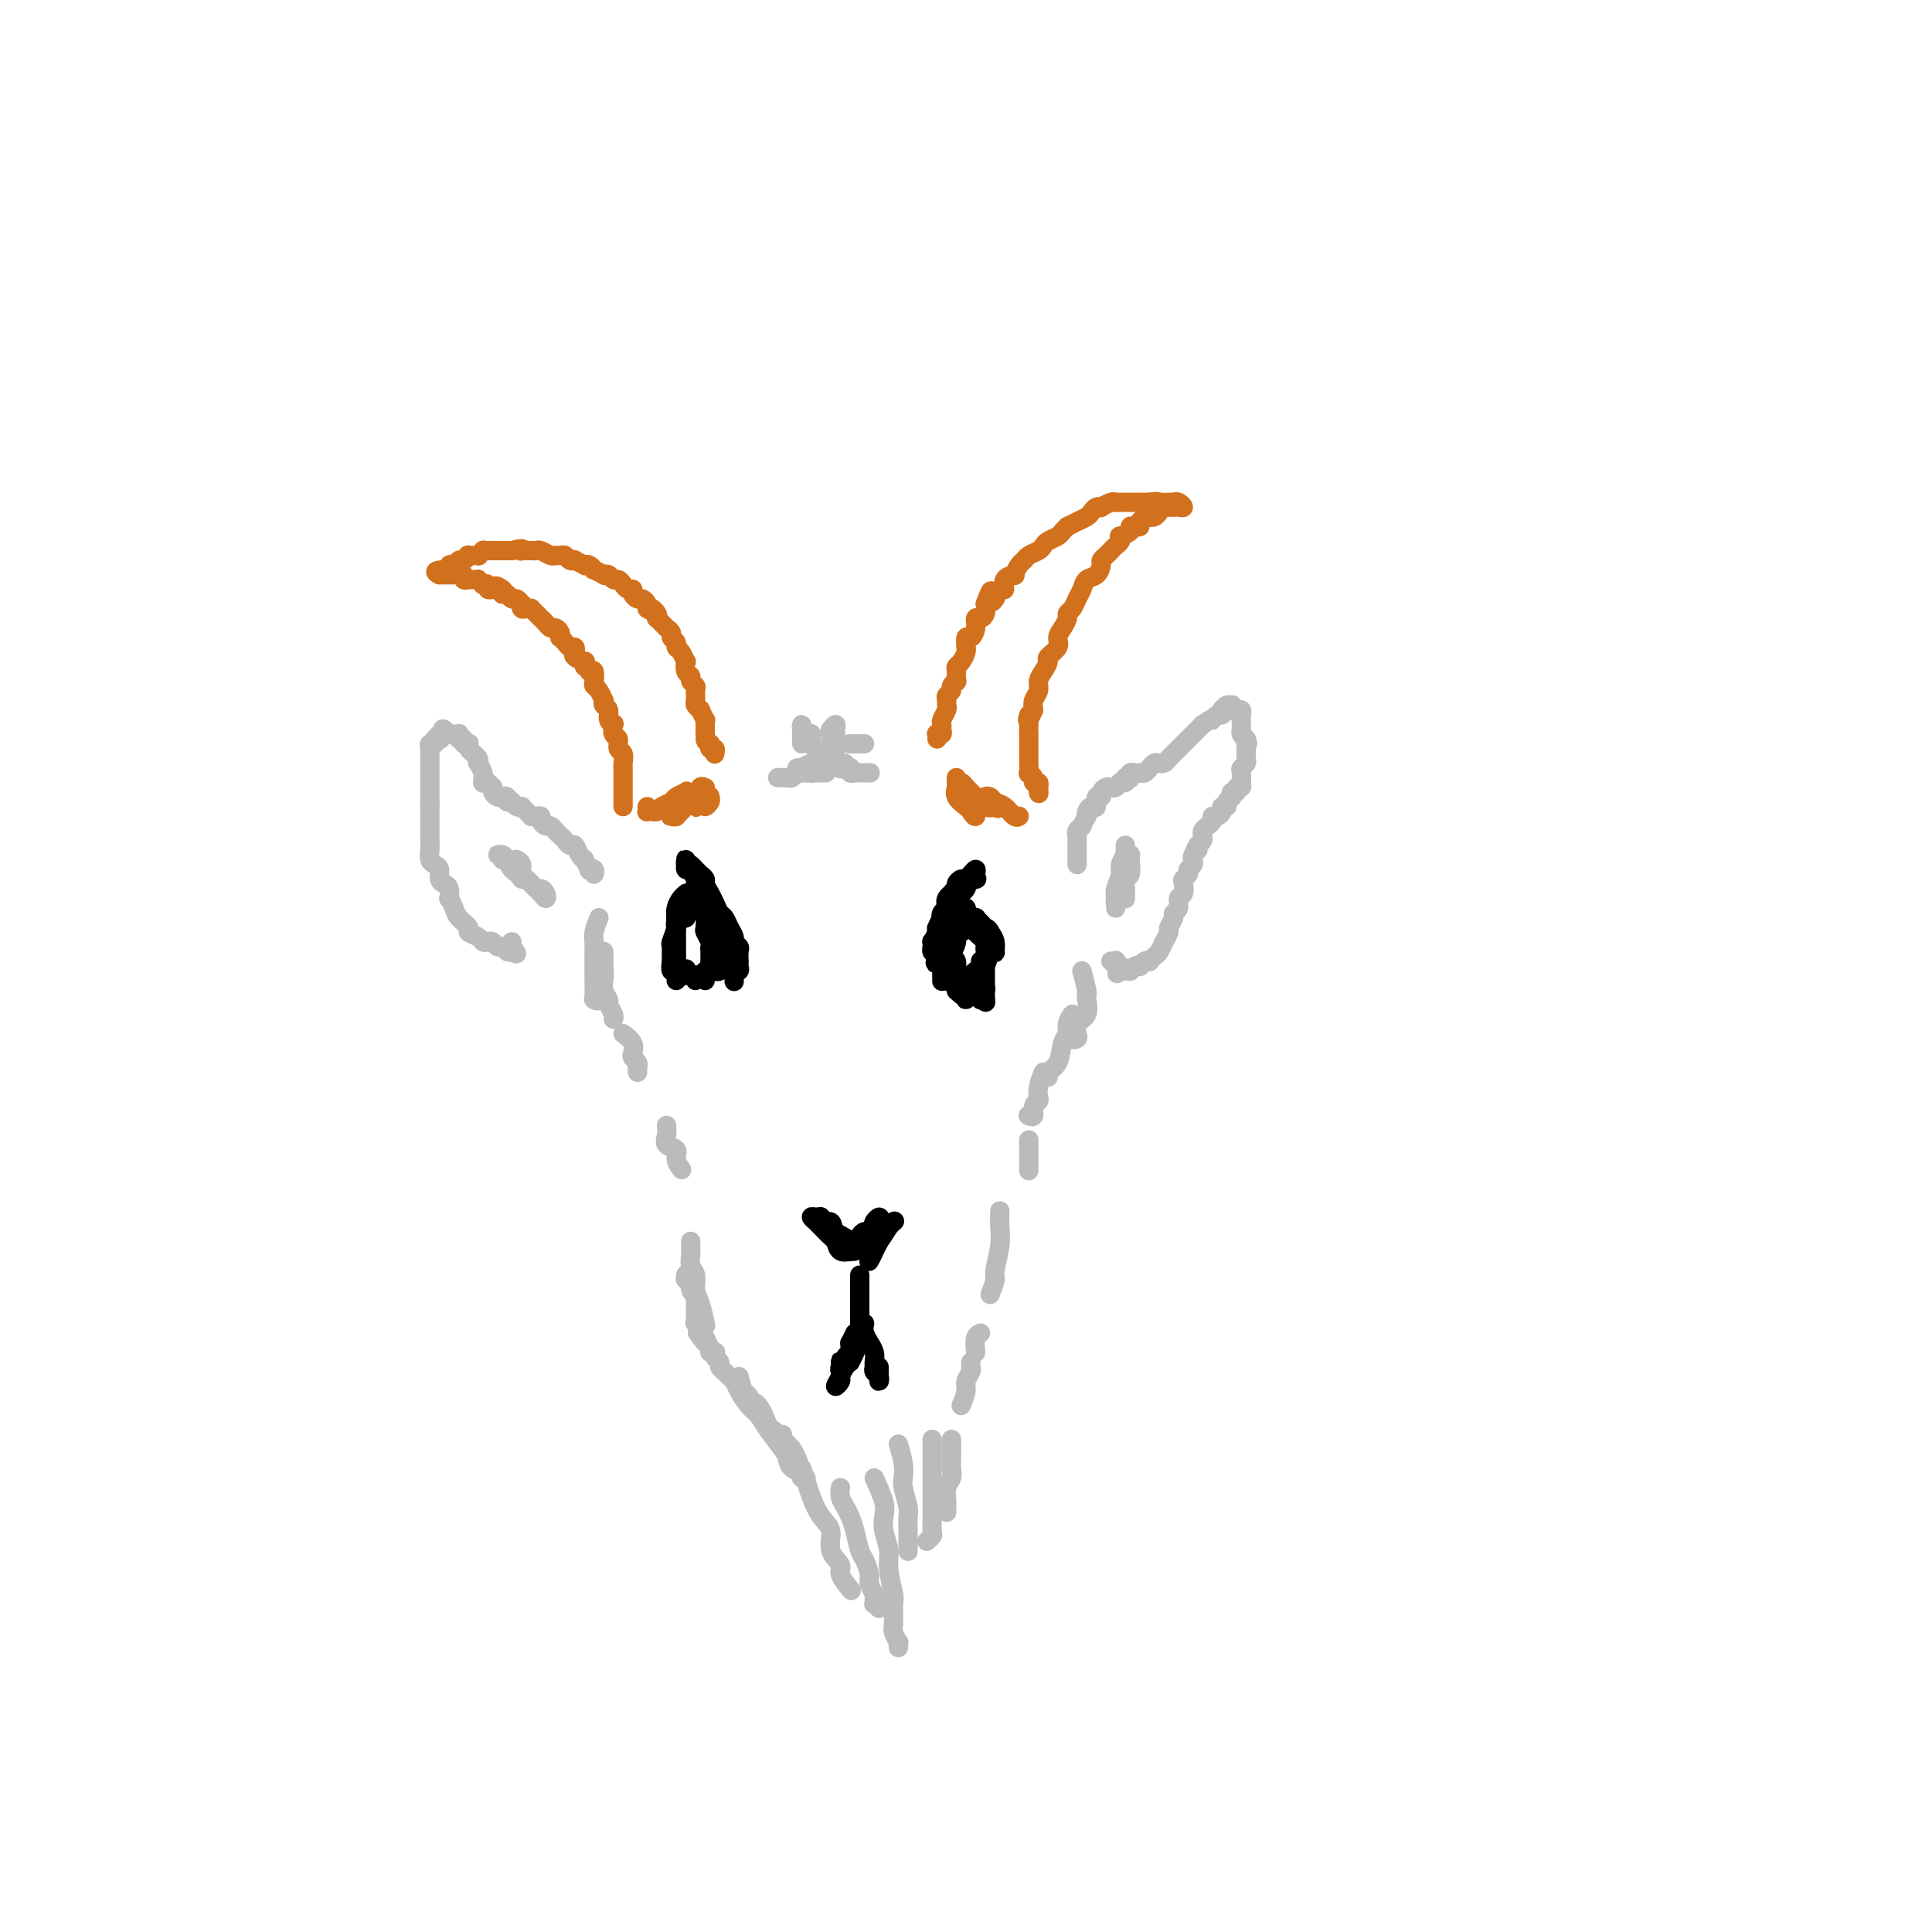 <svg viewBox='0 0 400 400' version='1.1' xmlns='http://www.w3.org/2000/svg' xmlns:xlink='http://www.w3.org/1999/xlink'><g fill='none' stroke='#000000' stroke-width='4' stroke-linecap='round' stroke-linejoin='round'><path d='M142,185c0.083,-0.066 0.167,-0.132 0,0c-0.167,0.132 -0.584,0.463 -1,1c-0.416,0.537 -0.829,1.280 -1,2c-0.171,0.720 -0.098,1.415 0,2c0.098,0.585 0.223,1.058 0,2c-0.223,0.942 -0.793,2.351 -1,3c-0.207,0.649 -0.052,0.537 0,1c0.052,0.463 -0.000,1.501 0,2c0.000,0.499 0.053,0.458 0,1c-0.053,0.542 -0.210,1.667 0,2c0.210,0.333 0.788,-0.125 1,0c0.212,0.125 0.057,0.833 0,1c-0.057,0.167 -0.015,-0.207 0,0c0.015,0.207 0.004,0.994 0,1c-0.004,0.006 -0.001,-0.770 0,-1c0.001,-0.230 0.000,0.087 0,0c-0.000,-0.087 -0.000,-0.576 0,-1c0.000,-0.424 -0.000,-0.782 0,-1c0.000,-0.218 0.000,-0.296 0,-1c-0.000,-0.704 -0.002,-2.034 0,-3c0.002,-0.966 0.006,-1.568 0,-2c-0.006,-0.432 -0.022,-0.693 0,-1c0.022,-0.307 0.083,-0.660 0,-1c-0.083,-0.340 -0.309,-0.669 0,-1c0.309,-0.331 1.155,-0.666 2,-1'/><path d='M142,190c0.420,-2.110 -0.031,-1.886 0,-2c0.031,-0.114 0.544,-0.567 1,-1c0.456,-0.433 0.855,-0.848 1,-1c0.145,-0.152 0.035,-0.042 0,0c-0.035,0.042 0.006,0.014 0,0c-0.006,-0.014 -0.057,-0.015 0,0c0.057,0.015 0.223,0.045 0,0c-0.223,-0.045 -0.834,-0.167 -1,0c-0.166,0.167 0.113,0.622 0,1c-0.113,0.378 -0.619,0.678 -1,1c-0.381,0.322 -0.638,0.666 -1,1c-0.362,0.334 -0.829,0.657 -1,1c-0.171,0.343 -0.046,0.706 0,1c0.046,0.294 0.012,0.517 0,1c-0.012,0.483 -0.004,1.224 0,2c0.004,0.776 0.004,1.586 0,2c-0.004,0.414 -0.011,0.430 0,1c0.011,0.570 0.042,1.692 0,2c-0.042,0.308 -0.155,-0.198 0,0c0.155,0.198 0.577,1.099 1,2'/><path d='M141,201c-0.071,2.184 0.752,0.642 1,0c0.248,-0.642 -0.077,-0.386 0,0c0.077,0.386 0.557,0.902 1,1c0.443,0.098 0.851,-0.221 1,0c0.149,0.221 0.040,0.983 0,1c-0.040,0.017 -0.011,-0.709 0,-1c0.011,-0.291 0.006,-0.145 0,0'/><path d='M146,186c-0.080,0.297 -0.161,0.595 0,1c0.161,0.405 0.563,0.918 1,1c0.437,0.082 0.909,-0.269 1,0c0.091,0.269 -0.200,1.156 0,2c0.200,0.844 0.891,1.646 1,2c0.109,0.354 -0.364,0.262 0,1c0.364,0.738 1.567,2.306 2,3c0.433,0.694 0.098,0.513 0,1c-0.098,0.487 0.040,1.643 0,2c-0.040,0.357 -0.259,-0.086 0,0c0.259,0.086 0.997,0.699 1,1c0.003,0.301 -0.729,0.290 -1,0c-0.271,-0.290 -0.080,-0.859 0,-1c0.080,-0.141 0.051,0.146 0,0c-0.051,-0.146 -0.123,-0.725 0,-1c0.123,-0.275 0.440,-0.245 0,-1c-0.440,-0.755 -1.638,-2.296 -2,-3c-0.362,-0.704 0.110,-0.570 0,-1c-0.110,-0.430 -0.803,-1.425 -1,-2c-0.197,-0.575 0.101,-0.732 0,-1c-0.101,-0.268 -0.600,-0.648 -1,-1c-0.400,-0.352 -0.700,-0.676 -1,-1'/><path d='M146,188c-1.015,-1.637 -1.053,-0.229 -1,0c0.053,0.229 0.195,-0.720 0,-1c-0.195,-0.280 -0.728,0.110 -1,0c-0.272,-0.110 -0.284,-0.720 0,-1c0.284,-0.280 0.865,-0.229 1,0c0.135,0.229 -0.175,0.638 0,1c0.175,0.362 0.834,0.677 1,1c0.166,0.323 -0.162,0.653 0,1c0.162,0.347 0.814,0.709 1,1c0.186,0.291 -0.094,0.510 0,1c0.094,0.490 0.561,1.249 1,2c0.439,0.751 0.850,1.493 1,2c0.150,0.507 0.040,0.780 0,1c-0.040,0.220 -0.010,0.388 0,1c0.010,0.612 -0.001,1.667 0,2c0.001,0.333 0.014,-0.057 0,0c-0.014,0.057 -0.056,0.561 0,1c0.056,0.439 0.211,0.812 0,1c-0.211,0.188 -0.789,0.191 -1,0c-0.211,-0.191 -0.057,-0.576 0,-1c0.057,-0.424 0.015,-0.887 0,-1c-0.015,-0.113 -0.004,0.124 0,0c0.004,-0.124 0.001,-0.610 0,-1c-0.001,-0.390 -0.000,-0.683 0,-1c0.000,-0.317 0.000,-0.659 0,-1'/><path d='M148,196c-0.152,-0.520 -0.030,-0.321 0,-1c0.030,-0.679 -0.030,-2.236 0,-3c0.030,-0.764 0.152,-0.733 0,-1c-0.152,-0.267 -0.578,-0.830 -1,-1c-0.422,-0.170 -0.841,0.052 -1,0c-0.159,-0.052 -0.057,-0.379 0,0c0.057,0.379 0.068,1.462 0,2c-0.068,0.538 -0.214,0.529 0,1c0.214,0.471 0.789,1.421 1,2c0.211,0.579 0.058,0.786 0,1c-0.058,0.214 -0.019,0.435 0,1c0.019,0.565 0.019,1.475 0,2c-0.019,0.525 -0.058,0.666 0,1c0.058,0.334 0.212,0.860 0,1c-0.212,0.140 -0.789,-0.106 -1,0c-0.211,0.106 -0.057,0.565 0,1c0.057,0.435 0.015,0.848 0,1c-0.015,0.152 -0.004,0.043 0,0c0.004,-0.043 0.002,-0.022 0,0'/><path d='M144,183c-0.089,0.367 -0.177,0.733 0,1c0.177,0.267 0.621,0.433 1,1c0.379,0.567 0.694,1.533 1,2c0.306,0.467 0.602,0.436 1,1c0.398,0.564 0.896,1.725 1,2c0.104,0.275 -0.186,-0.336 0,0c0.186,0.336 0.848,1.618 1,2c0.152,0.382 -0.207,-0.135 0,0c0.207,0.135 0.981,0.924 1,1c0.019,0.076 -0.716,-0.560 -1,-1c-0.284,-0.440 -0.118,-0.684 0,-1c0.118,-0.316 0.186,-0.705 0,-1c-0.186,-0.295 -0.627,-0.498 -1,-1c-0.373,-0.502 -0.677,-1.304 -1,-2c-0.323,-0.696 -0.665,-1.285 -1,-2c-0.335,-0.715 -0.664,-1.554 -1,-2c-0.336,-0.446 -0.678,-0.498 -1,-1c-0.322,-0.502 -0.622,-1.452 -1,-2c-0.378,-0.548 -0.834,-0.693 -1,-1c-0.166,-0.307 -0.042,-0.776 0,-1c0.042,-0.224 0.001,-0.204 0,0c-0.001,0.204 0.038,0.594 0,1c-0.038,0.406 -0.154,0.830 0,1c0.154,0.170 0.577,0.085 1,0'/><path d='M143,180c-0.900,-2.058 0.350,-0.703 1,0c0.650,0.703 0.699,0.754 1,1c0.301,0.246 0.854,0.686 1,1c0.146,0.314 -0.116,0.503 0,1c0.116,0.497 0.608,1.302 1,2c0.392,0.698 0.683,1.290 1,2c0.317,0.710 0.658,1.538 1,2c0.342,0.462 0.684,0.558 1,1c0.316,0.442 0.607,1.230 1,2c0.393,0.770 0.890,1.520 1,2c0.110,0.480 -0.167,0.688 0,1c0.167,0.312 0.776,0.727 1,1c0.224,0.273 0.061,0.402 0,1c-0.061,0.598 -0.020,1.663 0,2c0.020,0.337 0.020,-0.056 0,0c-0.020,0.056 -0.058,0.561 0,1c0.058,0.439 0.213,0.812 0,1c-0.213,0.188 -0.793,0.191 -1,0c-0.207,-0.191 -0.041,-0.577 0,-1c0.041,-0.423 -0.041,-0.884 0,-1c0.041,-0.116 0.207,0.113 0,0c-0.207,-0.113 -0.786,-0.569 -1,-1c-0.214,-0.431 -0.061,-0.837 0,-1c0.061,-0.163 0.031,-0.081 0,0'/><path d='M151,197c-0.370,-0.135 -0.295,0.528 0,1c0.295,0.472 0.811,0.751 1,1c0.189,0.249 0.051,0.466 0,1c-0.051,0.534 -0.014,1.384 0,2c0.014,0.616 0.004,0.997 0,1c-0.004,0.003 -0.001,-0.373 0,-1c0.001,-0.627 0.000,-1.503 0,-2c-0.000,-0.497 -0.000,-0.613 0,-1c0.000,-0.387 0.000,-1.044 0,-1c-0.000,0.044 -0.000,0.790 0,1c0.000,0.210 0.000,-0.115 0,0c-0.000,0.115 -0.000,0.672 0,1c0.000,0.328 0.000,0.428 0,1c-0.000,0.572 -0.000,1.615 0,2c0.000,0.385 0.000,0.110 0,0c-0.000,-0.110 -0.000,-0.055 0,0'/><path d='M199,188c-0.333,0.056 -0.666,0.111 -1,0c-0.334,-0.111 -0.668,-0.390 -1,0c-0.332,0.390 -0.664,1.447 -1,2c-0.336,0.553 -0.678,0.601 -1,1c-0.322,0.399 -0.623,1.148 -1,2c-0.377,0.852 -0.830,1.807 -1,2c-0.170,0.193 -0.057,-0.376 0,0c0.057,0.376 0.057,1.698 0,2c-0.057,0.302 -0.170,-0.416 0,-1c0.170,-0.584 0.623,-1.034 1,-1c0.377,0.034 0.678,0.551 1,0c0.322,-0.551 0.665,-2.172 1,-3c0.335,-0.828 0.661,-0.864 1,-1c0.339,-0.136 0.689,-0.373 1,-1c0.311,-0.627 0.581,-1.643 1,-2c0.419,-0.357 0.985,-0.055 1,0c0.015,0.055 -0.520,-0.137 -1,0c-0.480,0.137 -0.903,0.603 -1,1c-0.097,0.397 0.132,0.726 0,1c-0.132,0.274 -0.627,0.493 -1,1c-0.373,0.507 -0.626,1.301 -1,2c-0.374,0.699 -0.870,1.304 -1,2c-0.130,0.696 0.106,1.485 0,2c-0.106,0.515 -0.553,0.758 -1,1'/><path d='M194,198c-0.760,1.891 -0.161,1.619 0,1c0.161,-0.619 -0.116,-1.585 0,-2c0.116,-0.415 0.624,-0.279 1,-1c0.376,-0.721 0.620,-2.300 1,-3c0.380,-0.700 0.897,-0.520 1,-1c0.103,-0.480 -0.207,-1.620 0,-2c0.207,-0.380 0.932,-0.001 1,0c0.068,0.001 -0.522,-0.376 -1,0c-0.478,0.376 -0.846,1.505 -1,2c-0.154,0.495 -0.094,0.355 0,1c0.094,0.645 0.221,2.075 0,3c-0.221,0.925 -0.791,1.343 -1,2c-0.209,0.657 -0.056,1.551 0,2c0.056,0.449 0.015,0.453 0,1c-0.015,0.547 -0.004,1.635 0,2c0.004,0.365 0.001,0.005 0,0c-0.001,-0.005 -0.000,0.344 0,0c0.000,-0.344 0.000,-1.382 0,-2c-0.000,-0.618 -0.000,-0.815 0,-1c0.000,-0.185 0.000,-0.357 0,-1c-0.000,-0.643 -0.000,-1.755 0,-2c0.000,-0.245 0.000,0.378 0,1'/><path d='M195,198c0.017,-0.524 0.060,0.667 0,1c-0.060,0.333 -0.222,-0.190 0,0c0.222,0.190 0.829,1.094 1,2c0.171,0.906 -0.095,1.816 0,2c0.095,0.184 0.551,-0.356 1,0c0.449,0.356 0.892,1.609 1,2c0.108,0.391 -0.117,-0.080 0,0c0.117,0.080 0.577,0.712 1,1c0.423,0.288 0.808,0.232 1,0c0.192,-0.232 0.192,-0.640 0,-1c-0.192,-0.360 -0.577,-0.671 -1,-1c-0.423,-0.329 -0.884,-0.678 -1,-1c-0.116,-0.322 0.113,-0.619 0,-1c-0.113,-0.381 -0.568,-0.845 -1,-1c-0.432,-0.155 -0.840,-0.000 -1,0c-0.160,0.000 -0.072,-0.154 0,0c0.072,0.154 0.127,0.615 0,1c-0.127,0.385 -0.437,0.694 0,1c0.437,0.306 1.620,0.608 2,1c0.380,0.392 -0.042,0.873 0,1c0.042,0.127 0.547,-0.098 1,0c0.453,0.098 0.853,0.521 1,1c0.147,0.479 0.039,1.014 0,1c-0.039,-0.014 -0.011,-0.575 0,-1c0.011,-0.425 0.006,-0.712 0,-1'/><path d='M200,205c0.612,0.723 -0.358,-0.971 -1,-2c-0.642,-1.029 -0.958,-1.394 -1,-2c-0.042,-0.606 0.189,-1.453 0,-2c-0.189,-0.547 -0.797,-0.796 -1,-1c-0.203,-0.204 0.001,-0.365 0,-1c-0.001,-0.635 -0.207,-1.743 0,-2c0.207,-0.257 0.826,0.338 1,0c0.174,-0.338 -0.097,-1.607 0,-2c0.097,-0.393 0.562,0.091 1,0c0.438,-0.091 0.849,-0.755 1,-1c0.151,-0.245 0.043,-0.070 0,0c-0.043,0.070 -0.022,0.035 0,0'/><path d='M200,190c-0.724,1.497 -1.448,2.995 -2,4c-0.552,1.005 -0.933,1.519 -1,2c-0.067,0.481 0.181,0.929 0,1c-0.181,0.071 -0.791,-0.236 -1,0c-0.209,0.236 -0.018,1.013 0,1c0.018,-0.013 -0.136,-0.817 0,-1c0.136,-0.183 0.562,0.253 1,0c0.438,-0.253 0.888,-1.196 1,-2c0.112,-0.804 -0.113,-1.470 0,-2c0.113,-0.530 0.565,-0.922 1,-1c0.435,-0.078 0.851,0.160 1,0c0.149,-0.160 0.029,-0.718 0,-1c-0.029,-0.282 0.033,-0.288 0,0c-0.033,0.288 -0.163,0.869 0,1c0.163,0.131 0.617,-0.190 1,0c0.383,0.190 0.694,0.891 1,1c0.306,0.109 0.608,-0.374 1,0c0.392,0.374 0.875,1.604 1,2c0.125,0.396 -0.109,-0.043 0,0c0.109,0.043 0.562,0.570 1,1c0.438,0.430 0.860,0.765 1,1c0.140,0.235 -0.001,0.371 0,0c0.001,-0.371 0.143,-1.249 0,-2c-0.143,-0.751 -0.572,-1.376 -1,-2'/><path d='M205,193c-0.339,-0.802 -0.687,-0.806 -1,-1c-0.313,-0.194 -0.592,-0.578 -1,-1c-0.408,-0.422 -0.946,-0.881 -1,-1c-0.054,-0.119 0.377,0.102 0,0c-0.377,-0.102 -1.563,-0.527 -2,-1c-0.437,-0.473 -0.127,-0.995 0,-1c0.127,-0.005 0.070,0.509 0,1c-0.070,0.491 -0.155,0.961 0,1c0.155,0.039 0.549,-0.354 1,0c0.451,0.354 0.958,1.456 1,2c0.042,0.544 -0.381,0.532 0,1c0.381,0.468 1.566,1.417 2,2c0.434,0.583 0.116,0.802 0,1c-0.116,0.198 -0.031,0.376 0,1c0.031,0.624 0.008,1.695 0,2c-0.008,0.305 -0.002,-0.154 0,0c0.002,0.154 0.001,0.923 0,1c-0.001,0.077 -0.000,-0.537 0,-1c0.000,-0.463 0.000,-0.775 0,-1c-0.000,-0.225 -0.000,-0.362 0,-1c0.000,-0.638 0.000,-1.776 0,-2c-0.000,-0.224 -0.000,0.466 0,1c0.000,0.534 0.000,0.913 0,1c-0.000,0.087 -0.000,-0.118 0,0c0.000,0.118 0.000,0.559 0,1'/><path d='M204,198c0.684,1.575 0.394,1.013 0,1c-0.394,-0.013 -0.894,0.523 -1,1c-0.106,0.477 0.181,0.896 0,1c-0.181,0.104 -0.829,-0.105 -1,0c-0.171,0.105 0.135,0.526 0,1c-0.135,0.474 -0.712,1.000 -1,1c-0.288,-0.000 -0.287,-0.527 0,-1c0.287,-0.473 0.862,-0.890 1,-1c0.138,-0.110 -0.159,0.089 0,0c0.159,-0.089 0.775,-0.465 1,-1c0.225,-0.535 0.060,-1.230 0,-1c-0.060,0.230 -0.016,1.385 0,2c0.016,0.615 0.004,0.691 0,1c-0.004,0.309 -0.001,0.853 0,1c0.001,0.147 0.001,-0.101 0,0c-0.001,0.101 -0.001,0.553 0,1c0.001,0.447 0.004,0.890 0,1c-0.004,0.110 -0.015,-0.114 0,0c0.015,0.114 0.056,0.567 0,1c-0.056,0.433 -0.207,0.847 0,1c0.207,0.153 0.774,0.044 1,0c0.226,-0.044 0.113,-0.022 0,0'/><path d='M204,207c0.155,1.070 0.041,0.245 0,0c-0.041,-0.245 -0.011,0.089 0,0c0.011,-0.089 0.003,-0.601 0,-1c-0.003,-0.399 -0.001,-0.685 0,-1c0.001,-0.315 0.000,-0.658 0,-1c-0.000,-0.342 -0.000,-0.683 0,-1c0.000,-0.317 0.000,-0.610 0,-1c-0.000,-0.390 -0.000,-0.876 0,-1c0.000,-0.124 0.000,0.113 0,0c-0.000,-0.113 -0.000,-0.576 0,-1c0.000,-0.424 0.000,-0.809 0,-1c-0.000,-0.191 -0.000,-0.187 0,0c0.000,0.187 0.000,0.557 0,1c-0.000,0.443 -0.000,0.959 0,1c0.000,0.041 0.001,-0.392 0,0c-0.001,0.392 -0.004,1.608 0,2c0.004,0.392 0.015,-0.038 0,0c-0.015,0.038 -0.056,0.546 0,1c0.056,0.454 0.207,0.853 0,1c-0.207,0.147 -0.774,0.042 -1,0c-0.226,-0.042 -0.113,-0.021 0,0'/><path d='M203,205c-0.167,0.667 -0.083,0.333 0,0'/><path d='M195,192c-0.120,-0.745 -0.239,-1.490 0,-2c0.239,-0.510 0.837,-0.784 1,-1c0.163,-0.216 -0.109,-0.373 0,-1c0.109,-0.627 0.600,-1.724 1,-2c0.400,-0.276 0.711,0.270 1,0c0.289,-0.270 0.558,-1.355 1,-2c0.442,-0.645 1.058,-0.851 1,-1c-0.058,-0.149 -0.790,-0.243 -1,0c-0.210,0.243 0.103,0.823 0,1c-0.103,0.177 -0.620,-0.050 -1,0c-0.380,0.050 -0.623,0.375 -1,1c-0.377,0.625 -0.890,1.548 -1,2c-0.110,0.452 0.181,0.432 0,1c-0.181,0.568 -0.834,1.723 -1,2c-0.166,0.277 0.154,-0.324 0,0c-0.154,0.324 -0.783,1.573 -1,2c-0.217,0.427 -0.022,0.032 0,0c0.022,-0.032 -0.130,0.300 0,0c0.130,-0.300 0.542,-1.232 1,-2c0.458,-0.768 0.964,-1.373 1,-2c0.036,-0.627 -0.396,-1.276 0,-2c0.396,-0.724 1.622,-1.524 2,-2c0.378,-0.476 -0.090,-0.628 0,-1c0.090,-0.372 0.740,-0.963 1,-1c0.260,-0.037 0.130,0.482 0,1'/><path d='M199,183c0.381,-1.137 -0.668,0.522 -1,1c-0.332,0.478 0.051,-0.223 0,0c-0.051,0.223 -0.536,1.372 -1,2c-0.464,0.628 -0.906,0.737 -1,1c-0.094,0.263 0.160,0.681 0,1c-0.160,0.319 -0.733,0.538 -1,1c-0.267,0.462 -0.226,1.168 0,1c0.226,-0.168 0.638,-1.211 1,-2c0.362,-0.789 0.674,-1.324 1,-2c0.326,-0.676 0.665,-1.492 1,-2c0.335,-0.508 0.664,-0.708 1,-1c0.336,-0.292 0.678,-0.677 1,-1c0.322,-0.323 0.624,-0.585 1,-1c0.376,-0.415 0.825,-0.984 1,-1c0.175,-0.016 0.077,0.519 0,1c-0.077,0.481 -0.134,0.906 0,1c0.134,0.094 0.457,-0.143 0,0c-0.457,0.143 -1.694,0.667 -2,1c-0.306,0.333 0.320,0.476 0,1c-0.320,0.524 -1.587,1.431 -2,2c-0.413,0.569 0.029,0.801 0,1c-0.029,0.199 -0.530,0.366 -1,1c-0.470,0.634 -0.909,1.737 -1,2c-0.091,0.263 0.168,-0.314 0,0c-0.168,0.314 -0.762,1.518 -1,2c-0.238,0.482 -0.119,0.241 0,0'/><path d='M168,252c1.056,1.063 2.111,2.127 3,3c0.889,0.873 1.610,1.556 2,2c0.390,0.444 0.447,0.649 1,1c0.553,0.351 1.601,0.849 2,1c0.399,0.151 0.147,-0.044 0,0c-0.147,0.044 -0.191,0.328 0,0c0.191,-0.328 0.616,-1.269 0,-2c-0.616,-0.731 -2.273,-1.253 -3,-2c-0.727,-0.747 -0.525,-1.718 -1,-2c-0.475,-0.282 -1.626,0.124 -2,0c-0.374,-0.124 0.029,-0.780 0,-1c-0.029,-0.220 -0.489,-0.005 -1,0c-0.511,0.005 -1.073,-0.202 -1,0c0.073,0.202 0.779,0.812 1,1c0.221,0.188 -0.044,-0.047 0,0c0.044,0.047 0.398,0.377 1,1c0.602,0.623 1.453,1.540 2,2c0.547,0.460 0.792,0.464 1,1c0.208,0.536 0.380,1.605 1,2c0.620,0.395 1.686,0.116 2,0c0.314,-0.116 -0.126,-0.069 0,0c0.126,0.069 0.818,0.159 1,0c0.182,-0.159 -0.144,-0.569 0,-1c0.144,-0.431 0.760,-0.885 1,-1c0.240,-0.115 0.106,0.107 0,0c-0.106,-0.107 -0.183,-0.544 0,-1c0.183,-0.456 0.626,-0.930 1,-1c0.374,-0.070 0.678,0.266 1,0c0.322,-0.266 0.661,-1.133 1,-2'/><path d='M181,253c1.027,-0.850 0.094,0.024 0,0c-0.094,-0.024 0.651,-0.947 1,-1c0.349,-0.053 0.304,0.764 0,1c-0.304,0.236 -0.866,-0.110 -1,0c-0.134,0.110 0.160,0.675 0,1c-0.160,0.325 -0.776,0.409 -1,1c-0.224,0.591 -0.057,1.688 0,2c0.057,0.312 0.004,-0.162 0,0c-0.004,0.162 0.041,0.961 0,1c-0.041,0.039 -0.168,-0.681 0,-1c0.168,-0.319 0.631,-0.238 1,-1c0.369,-0.762 0.645,-2.369 1,-3c0.355,-0.631 0.790,-0.287 1,0c0.210,0.287 0.196,0.515 0,1c-0.196,0.485 -0.574,1.226 -1,2c-0.426,0.774 -0.899,1.582 -1,2c-0.101,0.418 0.172,0.446 0,1c-0.172,0.554 -0.789,1.635 -1,2c-0.211,0.365 -0.016,0.015 0,0c0.016,-0.015 -0.146,0.304 0,0c0.146,-0.304 0.599,-1.230 1,-2c0.401,-0.770 0.748,-1.383 1,-2c0.252,-0.617 0.408,-1.238 1,-2c0.592,-0.762 1.621,-1.667 2,-2c0.379,-0.333 0.108,-0.095 0,0c-0.108,0.095 -0.054,0.048 0,0'/><path d='M184,254c-0.733,1.156 -1.467,2.311 -2,3c-0.533,0.689 -0.867,0.911 -1,1c-0.133,0.089 -0.067,0.044 0,0'/><path d='M178,265c0.000,1.174 0.000,2.349 0,3c0.000,0.651 0.000,0.779 0,1c-0.000,0.221 0.000,0.536 0,1c0.000,0.464 0.000,1.079 0,1c0.000,-0.079 0.000,-0.852 0,-1c0.000,-0.148 0.000,0.328 0,0c0.000,-0.328 0.000,-1.459 0,-2c0.000,-0.541 0.000,-0.492 0,-1c0.000,-0.508 0.000,-1.574 0,-2c0.000,-0.426 0.000,-0.213 0,0'/><path d='M178,265c0.000,-0.486 0.000,-0.972 0,-1c0.000,-0.028 0.000,0.403 0,1c-0.000,0.597 0.000,1.360 0,2c0.000,0.640 0.000,1.156 0,2c0.000,0.844 0.000,2.016 0,3c0.000,0.984 0.000,1.779 0,2c0.000,0.221 0.000,-0.133 0,0c0.000,0.133 0.000,0.752 0,1c0.000,0.248 0.000,0.124 0,0'/><path d='M177,276c-0.425,0.869 -0.850,1.738 -1,2c-0.150,0.262 -0.025,-0.084 0,0c0.025,0.084 -0.049,0.597 0,1c0.049,0.403 0.222,0.696 0,1c-0.222,0.304 -0.840,0.619 -1,1c-0.160,0.381 0.139,0.829 0,1c-0.139,0.171 -0.717,0.064 -1,0c-0.283,-0.064 -0.271,-0.084 0,0c0.271,0.084 0.801,0.274 1,0c0.199,-0.274 0.067,-1.012 0,-1c-0.067,0.012 -0.069,0.775 0,1c0.069,0.225 0.210,-0.089 0,0c-0.210,0.089 -0.770,0.581 -1,1c-0.230,0.419 -0.129,0.765 0,1c0.129,0.235 0.286,0.357 0,1c-0.286,0.643 -1.016,1.805 -1,2c0.016,0.195 0.777,-0.577 1,-1c0.223,-0.423 -0.094,-0.499 0,-1c0.094,-0.501 0.598,-1.429 1,-2c0.402,-0.571 0.701,-0.786 1,-1'/><path d='M176,282c0.533,-0.911 0.867,-1.689 1,-2c0.133,-0.311 0.067,-0.156 0,0'/><path d='M179,274c-0.121,0.606 -0.243,1.213 0,2c0.243,0.787 0.850,1.755 1,2c0.150,0.245 -0.157,-0.233 0,0c0.157,0.233 0.778,1.175 1,2c0.222,0.825 0.045,1.532 0,2c-0.045,0.468 0.040,0.697 0,1c-0.040,0.303 -0.207,0.681 0,1c0.207,0.319 0.788,0.579 1,1c0.212,0.421 0.057,1.002 0,1c-0.057,-0.002 -0.015,-0.588 0,-1c0.015,-0.412 0.004,-0.649 0,-1c-0.004,-0.351 -0.001,-0.814 0,-1c0.001,-0.186 0.001,-0.093 0,0'/></g>
<g fill='none' stroke='#D2711D' stroke-width='4' stroke-linecap='round' stroke-linejoin='round'><path d='M194,153c0.031,-0.416 0.061,-0.833 0,-1c-0.061,-0.167 -0.214,-0.085 0,0c0.214,0.085 0.793,0.174 1,0c0.207,-0.174 0.041,-0.610 0,-1c-0.041,-0.390 0.042,-0.734 0,-1c-0.042,-0.266 -0.208,-0.452 0,-1c0.208,-0.548 0.792,-1.456 1,-2c0.208,-0.544 0.041,-0.723 0,-1c-0.041,-0.277 0.045,-0.653 0,-1c-0.045,-0.347 -0.222,-0.666 0,-1c0.222,-0.334 0.844,-0.685 1,-1c0.156,-0.315 -0.155,-0.595 0,-1c0.155,-0.405 0.776,-0.934 1,-1c0.224,-0.066 0.050,0.330 0,0c-0.050,-0.330 0.025,-1.385 0,-2c-0.025,-0.615 -0.150,-0.790 0,-1c0.150,-0.210 0.575,-0.457 1,-1c0.425,-0.543 0.849,-1.384 1,-2c0.151,-0.616 0.030,-1.008 0,-1c-0.030,0.008 0.030,0.415 0,0c-0.030,-0.415 -0.149,-1.652 0,-2c0.149,-0.348 0.565,0.192 1,0c0.435,-0.192 0.887,-1.115 1,-2c0.113,-0.885 -0.114,-1.732 0,-2c0.114,-0.268 0.569,0.043 1,0c0.431,-0.043 0.837,-0.441 1,-1c0.163,-0.559 0.081,-1.280 0,-2'/><path d='M204,125c1.724,-4.593 1.034,-2.074 1,-1c-0.034,1.074 0.587,0.704 1,0c0.413,-0.704 0.618,-1.742 1,-2c0.382,-0.258 0.943,0.264 1,0c0.057,-0.264 -0.388,-1.313 0,-2c0.388,-0.687 1.608,-1.010 2,-1c0.392,0.010 -0.046,0.354 0,0c0.046,-0.354 0.576,-1.404 1,-2c0.424,-0.596 0.743,-0.737 1,-1c0.257,-0.263 0.454,-0.648 1,-1c0.546,-0.352 1.441,-0.671 2,-1c0.559,-0.329 0.781,-0.666 1,-1c0.219,-0.334 0.435,-0.663 1,-1c0.565,-0.337 1.478,-0.682 2,-1c0.522,-0.318 0.654,-0.610 1,-1c0.346,-0.390 0.905,-0.878 1,-1c0.095,-0.122 -0.273,0.121 0,0c0.273,-0.121 1.188,-0.607 2,-1c0.812,-0.393 1.522,-0.693 2,-1c0.478,-0.307 0.723,-0.622 1,-1c0.277,-0.378 0.585,-0.819 1,-1c0.415,-0.181 0.936,-0.101 1,0c0.064,0.101 -0.330,0.223 0,0c0.330,-0.223 1.384,-0.792 2,-1c0.616,-0.208 0.795,-0.056 1,0c0.205,0.056 0.436,0.015 1,0c0.564,-0.015 1.460,-0.004 2,0c0.540,0.004 0.722,0.001 1,0c0.278,-0.001 0.652,-0.000 1,0c0.348,0.000 0.671,0.000 1,0c0.329,-0.000 0.665,-0.000 1,0'/><path d='M238,104c2.183,-0.309 1.642,-0.083 2,0c0.358,0.083 1.615,0.021 2,0c0.385,-0.021 -0.103,-0.002 0,0c0.103,0.002 0.795,-0.014 1,0c0.205,0.014 -0.079,0.056 0,0c0.079,-0.056 0.520,-0.211 1,0c0.480,0.211 1.000,0.789 1,1c-0.000,0.211 -0.521,0.057 -1,0c-0.479,-0.057 -0.916,-0.016 -1,0c-0.084,0.016 0.185,0.007 0,0c-0.185,-0.007 -0.823,-0.012 -1,0c-0.177,0.012 0.107,0.042 0,0c-0.107,-0.042 -0.606,-0.156 -1,0c-0.394,0.156 -0.683,0.580 -1,1c-0.317,0.420 -0.662,0.834 -1,1c-0.338,0.166 -0.669,0.083 -1,0'/><path d='M238,107c-1.246,0.265 -0.860,-0.073 -1,0c-0.140,0.073 -0.806,0.558 -1,1c-0.194,0.442 0.084,0.840 0,1c-0.084,0.160 -0.530,0.080 -1,0c-0.470,-0.080 -0.962,-0.162 -1,0c-0.038,0.162 0.379,0.568 0,1c-0.379,0.432 -1.555,0.889 -2,1c-0.445,0.111 -0.161,-0.125 0,0c0.161,0.125 0.197,0.611 0,1c-0.197,0.389 -0.627,0.680 -1,1c-0.373,0.320 -0.690,0.667 -1,1c-0.310,0.333 -0.612,0.652 -1,1c-0.388,0.348 -0.863,0.726 -1,1c-0.137,0.274 0.065,0.443 0,1c-0.065,0.557 -0.398,1.501 -1,2c-0.602,0.499 -1.472,0.554 -2,1c-0.528,0.446 -0.715,1.285 -1,2c-0.285,0.715 -0.667,1.308 -1,2c-0.333,0.692 -0.615,1.484 -1,2c-0.385,0.516 -0.872,0.757 -1,1c-0.128,0.243 0.101,0.489 0,1c-0.101,0.511 -0.534,1.288 -1,2c-0.466,0.712 -0.965,1.360 -1,2c-0.035,0.640 0.393,1.274 0,2c-0.393,0.726 -1.607,1.545 -2,2c-0.393,0.455 0.035,0.544 0,1c-0.035,0.456 -0.531,1.277 -1,2c-0.469,0.723 -0.909,1.348 -1,2c-0.091,0.652 0.168,1.329 0,2c-0.168,0.671 -0.762,1.334 -1,2c-0.238,0.666 -0.119,1.333 0,2'/><path d='M214,147c-1.774,4.002 -1.207,1.506 -1,1c0.207,-0.506 0.056,0.978 0,2c-0.056,1.022 -0.015,1.582 0,2c0.015,0.418 0.004,0.695 0,1c-0.004,0.305 -0.001,0.640 0,1c0.001,0.360 0.001,0.745 0,1c-0.001,0.255 -0.001,0.379 0,1c0.001,0.621 0.004,1.738 0,2c-0.004,0.262 -0.016,-0.332 0,0c0.016,0.332 0.061,1.591 0,2c-0.061,0.409 -0.226,-0.030 0,0c0.226,0.030 0.845,0.530 1,1c0.155,0.470 -0.155,0.909 0,1c0.155,0.091 0.774,-0.167 1,0c0.226,0.167 0.061,0.760 0,1c-0.061,0.240 -0.016,0.126 0,0c0.016,-0.126 0.004,-0.265 0,0c-0.004,0.265 -0.001,0.933 0,1c0.001,0.067 0.001,-0.466 0,-1'/><path d='M215,163c0.156,2.489 0.044,0.711 0,0c-0.044,-0.711 -0.022,-0.356 0,0'/><path d='M129,167c-0.000,-0.303 -0.000,-0.606 0,-1c0.000,-0.394 0.000,-0.878 0,-1c-0.000,-0.122 -0.000,0.118 0,0c0.000,-0.118 0.000,-0.595 0,-1c-0.000,-0.405 -0.000,-0.737 0,-1c0.000,-0.263 0.001,-0.456 0,-1c-0.001,-0.544 -0.004,-1.440 0,-2c0.004,-0.560 0.016,-0.784 0,-1c-0.016,-0.216 -0.061,-0.424 0,-1c0.061,-0.576 0.226,-1.521 0,-2c-0.226,-0.479 -0.844,-0.492 -1,-1c-0.156,-0.508 0.150,-1.511 0,-2c-0.150,-0.489 -0.757,-0.463 -1,-1c-0.243,-0.537 -0.121,-1.635 0,-2c0.121,-0.365 0.243,0.003 0,0c-0.243,-0.003 -0.849,-0.377 -1,-1c-0.151,-0.623 0.153,-1.494 0,-2c-0.153,-0.506 -0.763,-0.647 -1,-1c-0.237,-0.353 -0.102,-0.920 0,-1c0.102,-0.080 0.172,0.325 0,0c-0.172,-0.325 -0.585,-1.380 -1,-2c-0.415,-0.620 -0.833,-0.805 -1,-1c-0.167,-0.195 -0.083,-0.399 0,-1c0.083,-0.601 0.167,-1.600 0,-2c-0.167,-0.400 -0.583,-0.200 -1,0'/><path d='M122,139c-1.301,-2.792 -1.053,-1.273 -1,-1c0.053,0.273 -0.090,-0.701 0,-1c0.090,-0.299 0.413,0.078 0,0c-0.413,-0.078 -1.564,-0.612 -2,-1c-0.436,-0.388 -0.159,-0.630 0,-1c0.159,-0.370 0.200,-0.869 0,-1c-0.200,-0.131 -0.641,0.106 -1,0c-0.359,-0.106 -0.635,-0.554 -1,-1c-0.365,-0.446 -0.819,-0.889 -1,-1c-0.181,-0.111 -0.090,0.111 0,0c0.090,-0.111 0.178,-0.556 0,-1c-0.178,-0.444 -0.621,-0.889 -1,-1c-0.379,-0.111 -0.693,0.111 -1,0c-0.307,-0.111 -0.608,-0.555 -1,-1c-0.392,-0.445 -0.875,-0.890 -1,-1c-0.125,-0.110 0.107,0.114 0,0c-0.107,-0.114 -0.554,-0.565 -1,-1c-0.446,-0.435 -0.890,-0.853 -1,-1c-0.110,-0.147 0.115,-0.024 0,0c-0.115,0.024 -0.570,-0.050 -1,0c-0.430,0.050 -0.836,0.225 -1,0c-0.164,-0.225 -0.085,-0.848 0,-1c0.085,-0.152 0.178,0.169 0,0c-0.178,-0.169 -0.625,-0.829 -1,-1c-0.375,-0.171 -0.678,0.146 -1,0c-0.322,-0.146 -0.663,-0.756 -1,-1c-0.337,-0.244 -0.668,-0.122 -1,0'/><path d='M104,123c-2.741,-2.701 -0.595,-1.455 0,-1c0.595,0.455 -0.361,0.118 -1,0c-0.639,-0.118 -0.960,-0.018 -1,0c-0.040,0.018 0.201,-0.047 0,0c-0.201,0.047 -0.842,0.205 -1,0c-0.158,-0.205 0.169,-0.773 0,-1c-0.169,-0.227 -0.832,-0.113 -1,0c-0.168,0.113 0.161,0.227 0,0c-0.161,-0.227 -0.813,-0.793 -1,-1c-0.187,-0.207 0.089,-0.054 0,0c-0.089,0.054 -0.545,0.011 -1,0c-0.455,-0.011 -0.911,0.011 -1,0c-0.089,-0.011 0.187,-0.056 0,0c-0.187,0.056 -0.837,0.211 -1,0c-0.163,-0.211 0.163,-0.789 0,-1c-0.163,-0.211 -0.813,-0.057 -1,0c-0.187,0.057 0.091,0.015 0,0c-0.091,-0.015 -0.549,-0.004 -1,0c-0.451,0.004 -0.894,0.001 -1,0c-0.106,-0.001 0.125,-0.000 0,0c-0.125,0.000 -0.607,0.000 -1,0c-0.393,-0.000 -0.696,-0.000 -1,0'/><path d='M91,119c-1.848,-0.861 0.030,-1.014 1,-1c0.970,0.014 1.030,0.196 1,0c-0.030,-0.196 -0.149,-0.769 0,-1c0.149,-0.231 0.566,-0.118 1,0c0.434,0.118 0.885,0.242 1,0c0.115,-0.242 -0.105,-0.850 0,-1c0.105,-0.150 0.535,0.157 1,0c0.465,-0.157 0.966,-0.778 1,-1c0.034,-0.222 -0.398,-0.045 0,0c0.398,0.045 1.626,-0.040 2,0c0.374,0.040 -0.107,0.207 0,0c0.107,-0.207 0.802,-0.788 1,-1c0.198,-0.212 -0.102,-0.057 0,0c0.102,0.057 0.605,0.015 1,0c0.395,-0.015 0.683,-0.004 1,0c0.317,0.004 0.662,0.001 1,0c0.338,-0.001 0.668,-0.000 1,0c0.332,0.000 0.666,0.000 1,0c0.334,-0.000 0.667,-0.000 1,0'/><path d='M106,114c2.786,-0.773 2.252,-0.207 2,0c-0.252,0.207 -0.223,0.054 0,0c0.223,-0.054 0.641,-0.011 1,0c0.359,0.011 0.659,-0.011 1,0c0.341,0.011 0.721,0.056 1,0c0.279,-0.056 0.456,-0.212 1,0c0.544,0.212 1.455,0.793 2,1c0.545,0.207 0.725,0.042 1,0c0.275,-0.042 0.646,0.040 1,0c0.354,-0.040 0.691,-0.203 1,0c0.309,0.203 0.590,0.773 1,1c0.410,0.227 0.950,0.112 1,0c0.050,-0.112 -0.389,-0.222 0,0c0.389,0.222 1.605,0.777 2,1c0.395,0.223 -0.030,0.116 0,0c0.030,-0.116 0.515,-0.241 1,0c0.485,0.241 0.970,0.848 1,1c0.030,0.152 -0.395,-0.151 0,0c0.395,0.151 1.611,0.758 2,1c0.389,0.242 -0.051,0.120 0,0c0.051,-0.120 0.591,-0.238 1,0c0.409,0.238 0.688,0.834 1,1c0.312,0.166 0.657,-0.096 1,0c0.343,0.096 0.683,0.552 1,1c0.317,0.448 0.609,0.890 1,1c0.391,0.110 0.879,-0.111 1,0c0.121,0.111 -0.125,0.555 0,1c0.125,0.445 0.621,0.893 1,1c0.379,0.107 0.640,-0.125 1,0c0.360,0.125 0.817,0.607 1,1c0.183,0.393 0.091,0.696 0,1'/><path d='M134,126c2.178,1.349 1.122,0.220 1,0c-0.122,-0.220 0.689,0.467 1,1c0.311,0.533 0.121,0.913 0,1c-0.121,0.087 -0.172,-0.117 0,0c0.172,0.117 0.567,0.556 1,1c0.433,0.444 0.905,0.892 1,1c0.095,0.108 -0.185,-0.125 0,0c0.185,0.125 0.837,0.610 1,1c0.163,0.390 -0.163,0.687 0,1c0.163,0.313 0.814,0.642 1,1c0.186,0.358 -0.095,0.744 0,1c0.095,0.256 0.565,0.383 1,1c0.435,0.617 0.833,1.723 1,2c0.167,0.277 0.101,-0.276 0,0c-0.101,0.276 -0.237,1.382 0,2c0.237,0.618 0.849,0.747 1,1c0.151,0.253 -0.157,0.631 0,1c0.157,0.369 0.778,0.730 1,1c0.222,0.270 0.044,0.448 0,1c-0.044,0.552 0.044,1.476 0,2c-0.044,0.524 -0.222,0.647 0,1c0.222,0.353 0.844,0.935 1,1c0.156,0.065 -0.154,-0.389 0,0c0.154,0.389 0.773,1.620 1,2c0.227,0.380 0.061,-0.092 0,0c-0.061,0.092 -0.016,0.746 0,1c0.016,0.254 0.004,0.107 0,0c-0.004,-0.107 -0.001,-0.173 0,0c0.001,0.173 0.000,0.585 0,1c-0.000,0.415 -0.000,0.833 0,1c0.000,0.167 0.000,0.084 0,0'/><path d='M146,152c0.559,2.482 -0.043,1.186 0,1c0.043,-0.186 0.729,0.739 1,1c0.271,0.261 0.125,-0.140 0,0c-0.125,0.140 -0.230,0.822 0,1c0.230,0.178 0.794,-0.148 1,0c0.206,0.148 0.055,0.772 0,1c-0.055,0.228 -0.015,0.061 0,0c0.015,-0.061 0.004,-0.018 0,0c-0.004,0.018 -0.002,0.009 0,0'/><path d='M134,167c0.023,0.421 0.047,0.842 0,1c-0.047,0.158 -0.163,0.053 0,0c0.163,-0.053 0.606,-0.056 1,0c0.394,0.056 0.740,0.169 1,0c0.260,-0.169 0.434,-0.621 1,-1c0.566,-0.379 1.525,-0.686 2,-1c0.475,-0.314 0.467,-0.635 1,-1c0.533,-0.365 1.608,-0.774 2,-1c0.392,-0.226 0.102,-0.268 0,0c-0.102,0.268 -0.017,0.846 0,1c0.017,0.154 -0.034,-0.118 0,0c0.034,0.118 0.154,0.624 0,1c-0.154,0.376 -0.581,0.623 -1,1c-0.419,0.377 -0.831,0.886 -1,1c-0.169,0.114 -0.094,-0.166 0,0c0.094,0.166 0.206,0.777 0,1c-0.206,0.223 -0.731,0.056 -1,0c-0.269,-0.056 -0.281,-0.003 0,0c0.281,0.003 0.854,-0.044 1,0c0.146,0.044 -0.133,0.180 0,0c0.133,-0.180 0.680,-0.674 1,-1c0.320,-0.326 0.412,-0.482 1,-1c0.588,-0.518 1.673,-1.396 2,-2c0.327,-0.604 -0.104,-0.932 0,-1c0.104,-0.068 0.744,0.123 1,0c0.256,-0.123 0.128,-0.562 0,-1'/><path d='M145,163c0.757,-0.611 0.150,0.362 0,1c-0.150,0.638 0.156,0.942 0,1c-0.156,0.058 -0.775,-0.131 -1,0c-0.225,0.131 -0.058,0.582 0,1c0.058,0.418 0.005,0.803 0,1c-0.005,0.197 0.037,0.206 0,0c-0.037,-0.206 -0.154,-0.627 0,-1c0.154,-0.373 0.577,-0.700 1,-1c0.423,-0.300 0.846,-0.575 1,-1c0.154,-0.425 0.040,-0.999 0,-1c-0.040,-0.001 -0.007,0.571 0,1c0.007,0.429 -0.012,0.714 0,1c0.012,0.286 0.056,0.573 0,1c-0.056,0.427 -0.211,0.994 0,1c0.211,0.006 0.789,-0.548 1,-1c0.211,-0.452 0.057,-0.802 0,-1c-0.057,-0.198 -0.015,-0.246 0,0c0.015,0.246 0.004,0.784 0,1c-0.004,0.216 -0.002,0.108 0,0'/><path d='M198,161c-0.015,0.355 -0.029,0.710 0,1c0.029,0.290 0.103,0.514 0,1c-0.103,0.486 -0.382,1.232 0,2c0.382,0.768 1.424,1.556 2,2c0.576,0.444 0.687,0.544 1,1c0.313,0.456 0.827,1.267 1,1c0.173,-0.267 0.004,-1.611 0,-2c-0.004,-0.389 0.155,0.178 0,0c-0.155,-0.178 -0.626,-1.101 -1,-2c-0.374,-0.899 -0.652,-1.774 -1,-2c-0.348,-0.226 -0.765,0.196 -1,0c-0.235,-0.196 -0.289,-1.011 0,-1c0.289,0.011 0.920,0.848 1,1c0.080,0.152 -0.392,-0.380 0,0c0.392,0.380 1.646,1.671 2,2c0.354,0.329 -0.192,-0.304 0,0c0.192,0.304 1.124,1.545 2,2c0.876,0.455 1.697,0.122 2,0c0.303,-0.122 0.086,-0.035 0,0c-0.086,0.035 -0.043,0.017 0,0'/><path d='M206,167c1.124,0.664 0.433,0.325 0,0c-0.433,-0.325 -0.608,-0.635 -1,-1c-0.392,-0.365 -1.002,-0.784 -1,-1c0.002,-0.216 0.617,-0.230 1,0c0.383,0.230 0.533,0.703 1,1c0.467,0.297 1.249,0.419 2,1c0.751,0.581 1.469,1.620 2,2c0.531,0.380 0.874,0.102 1,0c0.126,-0.102 0.036,-0.029 0,0c-0.036,0.029 -0.018,0.015 0,0'/></g>
<g fill='none' stroke='#BABBBB' stroke-width='4' stroke-linecap='round' stroke-linejoin='round'><path d='M223,179c0.000,-0.455 0.000,-0.909 0,-1c-0.000,-0.091 -0.000,0.182 0,0c0.000,-0.182 0.000,-0.818 0,-1c-0.000,-0.182 -0.000,0.092 0,0c0.000,-0.092 0.000,-0.550 0,-1c-0.000,-0.450 -0.001,-0.894 0,-1c0.001,-0.106 0.004,0.125 0,0c-0.004,-0.125 -0.016,-0.606 0,-1c0.016,-0.394 0.061,-0.702 0,-1c-0.061,-0.298 -0.226,-0.587 0,-1c0.226,-0.413 0.845,-0.950 1,-1c0.155,-0.050 -0.152,0.389 0,0c0.152,-0.389 0.763,-1.605 1,-2c0.237,-0.395 0.101,0.030 0,0c-0.101,-0.030 -0.167,-0.515 0,-1c0.167,-0.485 0.566,-0.970 1,-1c0.434,-0.030 0.904,0.395 1,0c0.096,-0.395 -0.181,-1.609 0,-2c0.181,-0.391 0.822,0.040 1,0c0.178,-0.040 -0.106,-0.550 0,-1c0.106,-0.450 0.603,-0.838 1,-1c0.397,-0.162 0.694,-0.096 1,0c0.306,0.096 0.622,0.223 1,0c0.378,-0.223 0.820,-0.794 1,-1c0.180,-0.206 0.100,-0.045 0,0c-0.100,0.045 -0.219,-0.026 0,0c0.219,0.026 0.777,0.150 1,0c0.223,-0.150 0.112,-0.575 0,-1'/><path d='M233,161c1.461,-1.254 1.113,-0.388 1,0c-0.113,0.388 0.007,0.300 0,0c-0.007,-0.300 -0.143,-0.811 0,-1c0.143,-0.189 0.564,-0.055 1,0c0.436,0.055 0.887,0.030 1,0c0.113,-0.030 -0.111,-0.064 0,0c0.111,0.064 0.555,0.228 1,0c0.445,-0.228 0.889,-0.846 1,-1c0.111,-0.154 -0.111,0.156 0,0c0.111,-0.156 0.554,-0.776 1,-1c0.446,-0.224 0.894,-0.050 1,0c0.106,0.050 -0.131,-0.023 0,0c0.131,0.023 0.631,0.142 1,0c0.369,-0.142 0.606,-0.545 1,-1c0.394,-0.455 0.946,-0.962 1,-1c0.054,-0.038 -0.389,0.393 0,0c0.389,-0.393 1.610,-1.611 2,-2c0.390,-0.389 -0.050,0.050 0,0c0.050,-0.050 0.591,-0.591 1,-1c0.409,-0.409 0.687,-0.687 1,-1c0.313,-0.313 0.661,-0.661 1,-1c0.339,-0.339 0.670,-0.670 1,-1'/><path d='M249,150c2.940,-1.946 2.290,-1.310 2,-1c-0.290,0.310 -0.221,0.293 0,0c0.221,-0.293 0.594,-0.862 1,-1c0.406,-0.138 0.844,0.155 1,0c0.156,-0.155 0.032,-0.759 0,-1c-0.032,-0.241 0.030,-0.118 0,0c-0.030,0.118 -0.153,0.232 0,0c0.153,-0.232 0.581,-0.808 1,-1c0.419,-0.192 0.829,0.001 1,0c0.171,-0.001 0.102,-0.197 0,0c-0.102,0.197 -0.238,0.788 0,1c0.238,0.212 0.848,0.046 1,0c0.152,-0.046 -0.156,0.029 0,0c0.156,-0.029 0.774,-0.163 1,0c0.226,0.163 0.060,0.621 0,1c-0.060,0.379 -0.013,0.679 0,1c0.013,0.321 -0.007,0.663 0,1c0.007,0.337 0.040,0.668 0,1c-0.040,0.332 -0.154,0.666 0,1c0.154,0.334 0.577,0.667 1,1'/><path d='M258,153c0.619,1.322 0.166,1.128 0,1c-0.166,-0.128 -0.043,-0.189 0,0c0.043,0.189 0.008,0.628 0,1c-0.008,0.372 0.012,0.676 0,1c-0.012,0.324 -0.056,0.669 0,1c0.056,0.331 0.211,0.648 0,1c-0.211,0.352 -0.787,0.739 -1,1c-0.213,0.261 -0.061,0.394 0,1c0.061,0.606 0.031,1.683 0,2c-0.031,0.317 -0.065,-0.126 0,0c0.065,0.126 0.227,0.822 0,1c-0.227,0.178 -0.844,-0.163 -1,0c-0.156,0.163 0.150,0.831 0,1c-0.150,0.169 -0.757,-0.161 -1,0c-0.243,0.161 -0.122,0.813 0,1c0.122,0.187 0.244,-0.091 0,0c-0.244,0.091 -0.853,0.550 -1,1c-0.147,0.450 0.167,0.890 0,1c-0.167,0.110 -0.814,-0.111 -1,0c-0.186,0.111 0.091,0.555 0,1c-0.091,0.445 -0.550,0.893 -1,1c-0.450,0.107 -0.891,-0.126 -1,0c-0.109,0.126 0.115,0.611 0,1c-0.115,0.389 -0.570,0.682 -1,1c-0.430,0.318 -0.837,0.663 -1,1c-0.163,0.337 -0.082,0.668 0,1c0.082,0.332 0.166,0.666 0,1c-0.166,0.334 -0.583,0.667 -1,1'/><path d='M248,175c-1.331,2.194 -0.159,1.179 0,1c0.159,-0.179 -0.693,0.477 -1,1c-0.307,0.523 -0.067,0.914 0,1c0.067,0.086 -0.038,-0.131 0,0c0.038,0.131 0.220,0.611 0,1c-0.220,0.389 -0.843,0.686 -1,1c-0.157,0.314 0.150,0.647 0,1c-0.150,0.353 -0.757,0.728 -1,1c-0.243,0.272 -0.122,0.440 0,1c0.122,0.560 0.244,1.511 0,2c-0.244,0.489 -0.854,0.516 -1,1c-0.146,0.484 0.172,1.424 0,2c-0.172,0.576 -0.835,0.789 -1,1c-0.165,0.211 0.167,0.419 0,1c-0.167,0.581 -0.832,1.536 -1,2c-0.168,0.464 0.163,0.439 0,1c-0.163,0.561 -0.818,1.709 -1,2c-0.182,0.291 0.110,-0.276 0,0c-0.110,0.276 -0.621,1.393 -1,2c-0.379,0.607 -0.627,0.702 -1,1c-0.373,0.298 -0.870,0.798 -1,1c-0.130,0.202 0.106,0.106 0,0c-0.106,-0.106 -0.554,-0.221 -1,0c-0.446,0.221 -0.889,0.777 -1,1c-0.111,0.223 0.111,0.112 0,0c-0.111,-0.112 -0.555,-0.226 -1,0c-0.445,0.226 -0.893,0.793 -1,1c-0.107,0.207 0.125,0.056 0,0c-0.125,-0.056 -0.607,-0.016 -1,0c-0.393,0.016 -0.696,0.008 -1,0'/><path d='M232,201c-1.408,0.992 -0.429,0.472 0,0c0.429,-0.472 0.308,-0.896 0,-1c-0.308,-0.104 -0.802,0.113 -1,0c-0.198,-0.113 -0.099,-0.557 0,-1'/><path d='M231,199c-0.095,-0.310 0.167,-0.083 0,0c-0.167,0.083 -0.762,0.024 -1,0c-0.238,-0.024 -0.119,-0.012 0,0'/><path d='M233,175c-0.033,0.895 -0.065,1.791 0,2c0.065,0.209 0.228,-0.268 0,0c-0.228,0.268 -0.846,1.280 -1,2c-0.154,0.720 0.155,1.146 0,2c-0.155,0.854 -0.773,2.134 -1,3c-0.227,0.866 -0.062,1.318 0,2c0.062,0.682 0.021,1.595 0,2c-0.021,0.405 -0.020,0.303 0,0c0.020,-0.303 0.061,-0.806 0,-1c-0.061,-0.194 -0.223,-0.080 0,-1c0.223,-0.920 0.830,-2.873 1,-4c0.170,-1.127 -0.098,-1.426 0,-2c0.098,-0.574 0.562,-1.421 1,-2c0.438,-0.579 0.850,-0.891 1,-1c0.150,-0.109 0.036,-0.017 0,0c-0.036,0.017 0.004,-0.041 0,0c-0.004,0.041 -0.054,0.182 0,1c0.054,0.818 0.211,2.314 0,3c-0.211,0.686 -0.788,0.562 -1,1c-0.212,0.438 -0.057,1.438 0,2c0.057,0.562 0.015,0.687 0,1c-0.015,0.313 -0.004,0.815 0,1c0.004,0.185 0.001,0.053 0,0c-0.001,-0.053 -0.001,-0.026 0,0'/><path d='M123,180c-0.033,0.531 -0.065,1.063 0,1c0.065,-0.063 0.229,-0.720 0,-1c-0.229,-0.280 -0.849,-0.182 -1,0c-0.151,0.182 0.167,0.447 0,0c-0.167,-0.447 -0.818,-1.608 -1,-2c-0.182,-0.392 0.106,-0.017 0,0c-0.106,0.017 -0.606,-0.324 -1,-1c-0.394,-0.676 -0.683,-1.686 -1,-2c-0.317,-0.314 -0.662,0.070 -1,0c-0.338,-0.070 -0.668,-0.592 -1,-1c-0.332,-0.408 -0.667,-0.700 -1,-1c-0.333,-0.300 -0.663,-0.606 -1,-1c-0.337,-0.394 -0.682,-0.876 -1,-1c-0.318,-0.124 -0.611,0.110 -1,0c-0.389,-0.110 -0.874,-0.565 -1,-1c-0.126,-0.435 0.107,-0.851 0,-1c-0.107,-0.149 -0.554,-0.030 -1,0c-0.446,0.030 -0.890,-0.030 -1,0c-0.110,0.030 0.115,0.151 0,0c-0.115,-0.151 -0.569,-0.576 -1,-1c-0.431,-0.424 -0.837,-0.849 -1,-1c-0.163,-0.151 -0.082,-0.027 0,0c0.082,0.027 0.166,-0.044 0,0c-0.166,0.044 -0.583,0.204 -1,0c-0.417,-0.204 -0.833,-0.773 -1,-1c-0.167,-0.227 -0.083,-0.114 0,0'/><path d='M106,166c-2.872,-2.105 -1.554,-0.368 -1,0c0.554,0.368 0.342,-0.633 0,-1c-0.342,-0.367 -0.813,-0.101 -1,0c-0.187,0.101 -0.089,0.037 0,0c0.089,-0.037 0.168,-0.047 0,0c-0.168,0.047 -0.584,0.153 -1,0c-0.416,-0.153 -0.833,-0.563 -1,-1c-0.167,-0.437 -0.083,-0.901 0,-1c0.083,-0.099 0.166,0.166 0,0c-0.166,-0.166 -0.579,-0.764 -1,-1c-0.421,-0.236 -0.848,-0.109 -1,0c-0.152,0.109 -0.027,0.202 0,0c0.027,-0.202 -0.044,-0.698 0,-1c0.044,-0.302 0.204,-0.411 0,-1c-0.204,-0.589 -0.772,-1.660 -1,-2c-0.228,-0.340 -0.117,0.050 0,0c0.117,-0.050 0.241,-0.539 0,-1c-0.241,-0.461 -0.848,-0.894 -1,-1c-0.152,-0.106 0.151,0.116 0,0c-0.151,-0.116 -0.758,-0.571 -1,-1c-0.242,-0.429 -0.121,-0.832 0,-1c0.121,-0.168 0.243,-0.101 0,0c-0.243,0.101 -0.849,0.237 -1,0c-0.151,-0.237 0.153,-0.848 0,-1c-0.153,-0.152 -0.763,0.155 -1,0c-0.237,-0.155 -0.102,-0.774 0,-1c0.102,-0.226 0.172,-0.061 0,0c-0.172,0.061 -0.585,0.016 -1,0c-0.415,-0.016 -0.833,-0.005 -1,0c-0.167,0.005 -0.084,0.002 0,0'/><path d='M93,152c-2.178,-2.150 -1.124,-0.525 -1,0c0.124,0.525 -0.684,-0.052 -1,0c-0.316,0.052 -0.141,0.731 0,1c0.141,0.269 0.248,0.127 0,0c-0.248,-0.127 -0.851,-0.240 -1,0c-0.149,0.240 0.156,0.834 0,1c-0.156,0.166 -0.774,-0.096 -1,0c-0.226,0.096 -0.061,0.552 0,1c0.061,0.448 0.016,0.890 0,1c-0.016,0.110 -0.004,-0.111 0,0c0.004,0.111 0.001,0.556 0,1c-0.001,0.444 -0.000,0.889 0,1c0.000,0.111 0.000,-0.111 0,0c-0.000,0.111 -0.000,0.556 0,1c0.000,0.444 0.000,0.889 0,1c-0.000,0.111 -0.000,-0.110 0,0c0.000,0.110 0.000,0.550 0,1c-0.000,0.450 -0.000,0.908 0,1c0.000,0.092 0.000,-0.182 0,0c-0.000,0.182 -0.000,0.818 0,1c0.000,0.182 0.000,-0.092 0,0c-0.000,0.092 -0.000,0.550 0,1c0.000,0.450 0.000,0.890 0,1c-0.000,0.110 -0.000,-0.112 0,0c0.000,0.112 0.000,0.556 0,1'/><path d='M89,166c-0.000,1.721 -0.000,1.024 0,1c0.000,-0.024 0.000,0.624 0,1c-0.000,0.376 -0.000,0.481 0,1c0.000,0.519 0.000,1.451 0,2c-0.000,0.549 -0.001,0.714 0,1c0.001,0.286 0.003,0.693 0,1c-0.003,0.307 -0.011,0.515 0,1c0.011,0.485 0.041,1.247 0,2c-0.041,0.753 -0.152,1.497 0,2c0.152,0.503 0.566,0.763 1,1c0.434,0.237 0.887,0.450 1,1c0.113,0.550 -0.114,1.438 0,2c0.114,0.562 0.570,0.798 1,1c0.430,0.202 0.835,0.372 1,1c0.165,0.628 0.091,1.716 0,2c-0.091,0.284 -0.198,-0.236 0,0c0.198,0.236 0.701,1.229 1,2c0.299,0.771 0.395,1.321 1,2c0.605,0.679 1.720,1.489 2,2c0.280,0.511 -0.276,0.724 0,1c0.276,0.276 1.383,0.614 2,1c0.617,0.386 0.743,0.820 1,1c0.257,0.180 0.646,0.104 1,0c0.354,-0.104 0.672,-0.238 1,0c0.328,0.238 0.665,0.847 1,1c0.335,0.153 0.667,-0.151 1,0c0.333,0.151 0.667,0.757 1,1c0.333,0.243 0.667,0.121 1,0'/><path d='M106,197c1.857,1.226 0.500,-0.208 0,-1c-0.500,-0.792 -0.143,-0.940 0,-1c0.143,-0.060 0.071,-0.030 0,0'/><path d='M108,182c-1.194,-1.575 -2.387,-3.150 -3,-4c-0.613,-0.850 -0.644,-0.976 -1,-1c-0.356,-0.024 -1.036,0.052 -1,0c0.036,-0.052 0.790,-0.233 1,0c0.210,0.233 -0.123,0.879 0,1c0.123,0.121 0.701,-0.284 1,0c0.299,0.284 0.318,1.255 1,2c0.682,0.745 2.026,1.262 3,2c0.974,0.738 1.579,1.697 2,2c0.421,0.303 0.660,-0.051 1,0c0.340,0.051 0.782,0.508 1,1c0.218,0.492 0.213,1.018 0,1c-0.213,-0.018 -0.636,-0.581 -1,-1c-0.364,-0.419 -0.671,-0.693 -1,-1c-0.329,-0.307 -0.680,-0.646 -1,-1c-0.320,-0.354 -0.608,-0.722 -1,-1c-0.392,-0.278 -0.889,-0.466 -1,-1c-0.111,-0.534 0.162,-1.413 0,-2c-0.162,-0.587 -0.761,-0.882 -1,-1c-0.239,-0.118 -0.120,-0.059 0,0'/><path d='M124,190c-0.423,1.083 -0.845,2.165 -1,3c-0.155,0.835 -0.041,1.421 0,2c0.041,0.579 0.010,1.149 0,2c-0.010,0.851 0.001,1.981 0,3c-0.001,1.019 -0.015,1.927 0,3c0.015,1.073 0.060,2.311 0,3c-0.060,0.689 -0.226,0.830 0,1c0.226,0.170 0.845,0.368 1,0c0.155,-0.368 -0.155,-1.304 0,-2c0.155,-0.696 0.774,-1.153 1,-2c0.226,-0.847 0.061,-2.083 0,-3c-0.061,-0.917 -0.016,-1.515 0,-2c0.016,-0.485 0.003,-0.856 0,-1c-0.003,-0.144 0.003,-0.060 0,0c-0.003,0.060 -0.016,0.095 0,1c0.016,0.905 0.061,2.680 0,4c-0.061,1.320 -0.226,2.186 0,3c0.226,0.814 0.845,1.577 1,2c0.155,0.423 -0.154,0.505 0,1c0.154,0.495 0.772,1.402 1,2c0.228,0.598 0.065,0.885 0,1c-0.065,0.115 -0.033,0.057 0,0'/><path d='M129,214c0.837,0.643 1.674,1.285 2,2c0.326,0.715 0.140,1.502 0,2c-0.140,0.498 -0.234,0.708 0,1c0.234,0.292 0.795,0.666 1,1c0.205,0.334 0.055,0.628 0,1c-0.055,0.372 -0.016,0.820 0,1c0.016,0.180 0.008,0.090 0,0'/><path d='M224,201c0.418,1.587 0.837,3.173 1,4c0.163,0.827 0.072,0.894 0,1c-0.072,0.106 -0.123,0.252 0,1c0.123,0.748 0.422,2.097 0,3c-0.422,0.903 -1.563,1.360 -2,2c-0.437,0.640 -0.170,1.465 0,2c0.170,0.535 0.241,0.782 0,1c-0.241,0.218 -0.796,0.407 -1,0c-0.204,-0.407 -0.059,-1.410 0,-2c0.059,-0.590 0.031,-0.768 0,-1c-0.031,-0.232 -0.064,-0.517 0,-1c0.064,-0.483 0.226,-1.163 0,-1c-0.226,0.163 -0.839,1.171 -1,2c-0.161,0.829 0.128,1.480 0,2c-0.128,0.520 -0.675,0.910 -1,2c-0.325,1.090 -0.427,2.880 -1,4c-0.573,1.120 -1.616,1.571 -2,2c-0.384,0.429 -0.110,0.837 0,1c0.110,0.163 0.055,0.082 0,0'/><path d='M216,222c-0.414,1.068 -0.828,2.136 -1,3c-0.172,0.864 -0.102,1.524 0,2c0.102,0.476 0.237,0.768 0,1c-0.237,0.232 -0.847,0.402 -1,1c-0.153,0.598 0.151,1.622 0,2c-0.151,0.378 -0.757,0.108 -1,0c-0.243,-0.108 -0.121,-0.054 0,0'/><path d='M213,236c0.000,0.821 0.000,1.643 0,2c0.000,0.357 0.000,0.250 0,1c-0.000,0.750 0.000,2.357 0,3c0.000,0.643 0.000,0.321 0,0'/><path d='M138,233c0.063,0.637 0.126,1.274 0,2c-0.126,0.726 -0.440,1.540 0,2c0.440,0.460 1.633,0.567 2,1c0.367,0.433 -0.094,1.194 0,2c0.094,0.806 0.741,1.659 1,2c0.259,0.341 0.129,0.171 0,0'/><path d='M143,257c-0.009,0.782 -0.017,1.564 0,2c0.017,0.436 0.060,0.527 0,1c-0.060,0.473 -0.223,1.329 0,2c0.223,0.671 0.830,1.158 1,2c0.170,0.842 -0.099,2.040 0,3c0.099,0.960 0.565,1.681 1,3c0.435,1.319 0.839,3.234 1,4c0.161,0.766 0.081,0.383 0,0'/><path d='M153,285c0.297,1.185 0.594,2.371 1,3c0.406,0.629 0.920,0.703 1,1c0.080,0.297 -0.273,0.819 0,1c0.273,0.181 1.172,0.022 2,1c0.828,0.978 1.584,3.092 2,4c0.416,0.908 0.494,0.611 1,1c0.506,0.389 1.442,1.463 2,2c0.558,0.537 0.738,0.536 1,1c0.262,0.464 0.606,1.392 1,2c0.394,0.608 0.837,0.894 1,1c0.163,0.106 0.047,0.030 0,0c-0.047,-0.030 -0.023,-0.015 0,0'/><path d='M162,297c-0.512,-0.088 -1.024,-0.177 -1,0c0.024,0.177 0.585,0.618 1,1c0.415,0.382 0.684,0.705 1,1c0.316,0.295 0.678,0.562 1,1c0.322,0.438 0.604,1.046 1,2c0.396,0.954 0.907,2.252 1,3c0.093,0.748 -0.230,0.944 0,1c0.230,0.056 1.015,-0.030 1,0c-0.015,0.030 -0.828,0.176 -1,0c-0.172,-0.176 0.298,-0.672 0,-1c-0.298,-0.328 -1.364,-0.486 -2,-1c-0.636,-0.514 -0.842,-1.382 -1,-2c-0.158,-0.618 -0.270,-0.984 -1,-2c-0.730,-1.016 -2.079,-2.682 -3,-4c-0.921,-1.318 -1.413,-2.290 -2,-3c-0.587,-0.710 -1.270,-1.160 -2,-2c-0.730,-0.840 -1.506,-2.070 -2,-3c-0.494,-0.930 -0.706,-1.559 -1,-2c-0.294,-0.441 -0.671,-0.695 -1,-1c-0.329,-0.305 -0.610,-0.660 -1,-1c-0.390,-0.340 -0.888,-0.666 -1,-1c-0.112,-0.334 0.162,-0.677 0,-1c-0.162,-0.323 -0.761,-0.625 -1,-1c-0.239,-0.375 -0.119,-0.821 0,-1c0.119,-0.179 0.238,-0.089 0,0c-0.238,0.089 -0.833,0.178 -1,0c-0.167,-0.178 0.095,-0.622 0,-1c-0.095,-0.378 -0.548,-0.689 -1,-1'/><path d='M146,278c-3.111,-4.135 -0.890,-0.972 0,0c0.890,0.972 0.449,-0.246 0,-1c-0.449,-0.754 -0.905,-1.042 -1,-1c-0.095,0.042 0.171,0.415 0,0c-0.171,-0.415 -0.778,-1.617 -1,-2c-0.222,-0.383 -0.060,0.052 0,0c0.060,-0.052 0.016,-0.591 0,-1c-0.016,-0.409 -0.005,-0.688 0,-1c0.005,-0.312 0.002,-0.658 0,-1c-0.002,-0.342 -0.005,-0.682 0,-1c0.005,-0.318 0.016,-0.615 0,-1c-0.016,-0.385 -0.061,-0.859 0,-1c0.061,-0.141 0.226,0.049 0,0c-0.226,-0.049 -0.845,-0.339 -1,-1c-0.155,-0.661 0.154,-1.693 0,-2c-0.154,-0.307 -0.772,0.110 -1,0c-0.228,-0.110 -0.065,-0.746 0,-1c0.065,-0.254 0.033,-0.127 0,0'/><path d='M166,304c0.353,1.032 0.705,2.065 1,3c0.295,0.935 0.532,1.774 1,3c0.468,1.226 1.167,2.841 2,4c0.833,1.159 1.800,1.863 2,3c0.200,1.137 -0.367,2.707 0,4c0.367,1.293 1.667,2.308 2,3c0.333,0.692 -0.303,1.062 0,2c0.303,0.938 1.543,2.445 2,3c0.457,0.555 0.131,0.159 0,0c-0.131,-0.159 -0.065,-0.079 0,0'/><path d='M174,308c-0.089,0.663 -0.179,1.326 0,2c0.179,0.674 0.625,1.359 1,2c0.375,0.641 0.679,1.239 1,2c0.321,0.761 0.659,1.684 1,3c0.341,1.316 0.684,3.025 1,4c0.316,0.975 0.607,1.217 1,2c0.393,0.783 0.890,2.108 1,3c0.110,0.892 -0.168,1.349 0,2c0.168,0.651 0.781,1.494 1,2c0.219,0.506 0.045,0.675 0,1c-0.045,0.325 0.041,0.805 0,1c-0.041,0.195 -0.207,0.104 0,0c0.207,-0.104 0.786,-0.220 1,0c0.214,0.220 0.061,0.777 0,1c-0.061,0.223 -0.031,0.111 0,0'/><path d='M181,306c0.837,1.838 1.673,3.676 2,5c0.327,1.324 0.144,2.134 0,3c-0.144,0.866 -0.249,1.787 0,3c0.249,1.213 0.852,2.717 1,4c0.148,1.283 -0.157,2.346 0,4c0.157,1.654 0.778,3.901 1,5c0.222,1.099 0.045,1.050 0,2c-0.045,0.950 0.040,2.899 0,4c-0.040,1.101 -0.207,1.353 0,2c0.207,0.647 0.788,1.690 1,2c0.212,0.310 0.057,-0.113 0,0c-0.057,0.113 -0.015,0.761 0,1c0.015,0.239 0.004,0.068 0,0c-0.004,-0.068 -0.002,-0.034 0,0'/><path d='M186,299c0.415,1.382 0.829,2.764 1,4c0.171,1.236 0.098,2.327 0,3c-0.098,0.673 -0.223,0.928 0,2c0.223,1.072 0.792,2.960 1,4c0.208,1.040 0.056,1.231 0,2c-0.056,0.769 -0.015,2.115 0,3c0.015,0.885 0.004,1.309 0,2c-0.004,0.691 -0.001,1.647 0,2c0.001,0.353 0.000,0.101 0,0c-0.000,-0.101 -0.000,-0.050 0,0'/><path d='M193,298c-0.000,1.506 -0.000,3.012 0,4c0.000,0.988 0.000,1.457 0,2c-0.000,0.543 -0.000,1.161 0,2c0.000,0.839 0.001,1.898 0,3c-0.001,1.102 -0.004,2.246 0,3c0.004,0.754 0.015,1.116 0,2c-0.015,0.884 -0.056,2.288 0,3c0.056,0.712 0.207,0.730 0,1c-0.207,0.270 -0.774,0.791 -1,1c-0.226,0.209 -0.113,0.104 0,0'/><path d='M197,298c0.008,1.515 0.016,3.029 0,4c-0.016,0.971 -0.057,1.398 0,2c0.057,0.602 0.211,1.381 0,2c-0.211,0.619 -0.789,1.080 -1,2c-0.211,0.920 -0.057,2.299 0,3c0.057,0.701 0.015,0.724 0,1c-0.015,0.276 -0.004,0.805 0,1c0.004,0.195 0.001,0.056 0,0c-0.001,-0.056 -0.001,-0.028 0,0'/><path d='M199,291c0.453,-1.096 0.906,-2.192 1,-3c0.094,-0.808 -0.171,-1.327 0,-2c0.171,-0.673 0.778,-1.500 1,-2c0.222,-0.500 0.060,-0.673 0,-1c-0.060,-0.327 -0.017,-0.808 0,-1c0.017,-0.192 0.009,-0.096 0,0'/><path d='M202,280c-0.111,-1.156 -0.222,-2.311 0,-3c0.222,-0.689 0.778,-0.911 1,-1c0.222,-0.089 0.111,-0.044 0,0'/><path d='M205,268c0.453,-1.167 0.906,-2.334 1,-3c0.094,-0.666 -0.171,-0.830 0,-2c0.171,-1.170 0.778,-3.344 1,-5c0.222,-1.656 0.060,-2.792 0,-4c-0.060,-1.208 -0.017,-2.488 0,-3c0.017,-0.512 0.009,-0.256 0,0'/><path d='M161,161c0.303,-0.002 0.606,-0.004 1,0c0.394,0.004 0.878,0.015 1,0c0.122,-0.015 -0.118,-0.057 0,0c0.118,0.057 0.595,0.211 1,0c0.405,-0.211 0.738,-0.789 1,-1c0.262,-0.211 0.453,-0.057 1,0c0.547,0.057 1.449,0.015 2,0c0.551,-0.015 0.752,-0.004 1,0c0.248,0.004 0.542,0.001 1,0c0.458,-0.001 1.081,0.001 1,0c-0.081,-0.001 -0.867,-0.004 -1,0c-0.133,0.004 0.386,0.015 0,0c-0.386,-0.015 -1.678,-0.057 -2,0c-0.322,0.057 0.324,0.211 0,0c-0.324,-0.211 -1.619,-0.788 -2,-1c-0.381,-0.212 0.153,-0.061 0,0c-0.153,0.061 -0.994,0.030 -1,0c-0.006,-0.030 0.823,-0.061 1,0c0.177,0.061 -0.299,0.212 0,0c0.299,-0.212 1.371,-0.789 2,-1c0.629,-0.211 0.815,-0.057 1,0c0.185,0.057 0.369,0.015 1,0c0.631,-0.015 1.708,-0.004 2,0c0.292,0.004 -0.202,0.001 0,0c0.202,-0.001 1.101,-0.001 2,0'/><path d='M174,158c1.966,-0.236 0.383,0.672 0,1c-0.383,0.328 0.436,0.074 1,0c0.564,-0.074 0.873,0.033 1,0c0.127,-0.033 0.072,-0.205 0,0c-0.072,0.205 -0.160,0.787 0,1c0.160,0.213 0.568,0.057 1,0c0.432,-0.057 0.887,-0.015 1,0c0.113,0.015 -0.117,0.004 0,0c0.117,-0.004 0.581,-0.001 1,0c0.419,0.001 0.793,0.000 1,0c0.207,-0.000 0.248,-0.000 0,0c-0.248,0.000 -0.785,0.000 -1,0c-0.215,-0.000 -0.107,-0.000 0,0'/><path d='M166,154c0.000,-0.304 0.000,-0.608 0,-1c-0.000,-0.392 -0.001,-0.873 0,-1c0.001,-0.127 0.003,0.100 0,0c-0.003,-0.100 -0.011,-0.526 0,-1c0.011,-0.474 0.041,-0.996 0,-1c-0.041,-0.004 -0.152,0.509 0,1c0.152,0.491 0.567,0.958 1,1c0.433,0.042 0.886,-0.343 1,0c0.114,0.343 -0.109,1.412 0,2c0.109,0.588 0.550,0.694 1,1c0.450,0.306 0.909,0.813 1,1c0.091,0.187 -0.186,0.053 0,0c0.186,-0.053 0.833,-0.027 1,0c0.167,0.027 -0.148,0.055 0,0c0.148,-0.055 0.758,-0.194 1,-1c0.242,-0.806 0.118,-2.279 0,-3c-0.118,-0.721 -0.228,-0.692 0,-1c0.228,-0.308 0.793,-0.955 1,-1c0.207,-0.045 0.055,0.513 0,1c-0.055,0.487 -0.015,0.905 0,1c0.015,0.095 0.004,-0.132 0,0c-0.004,0.132 -0.001,0.623 0,1c0.001,0.377 0.000,0.640 0,1c-0.000,0.360 -0.000,0.817 0,1c0.000,0.183 0.000,0.091 0,0'/><path d='M176,154c-0.081,0.000 -0.162,0.000 0,0c0.162,0.000 0.565,0.000 1,0c0.435,0.000 0.900,0.000 1,0c0.100,0.000 -0.165,0.000 0,0c0.165,0.000 0.762,0.000 1,0c0.238,0.000 0.119,0.000 0,0'/></g>
</svg>